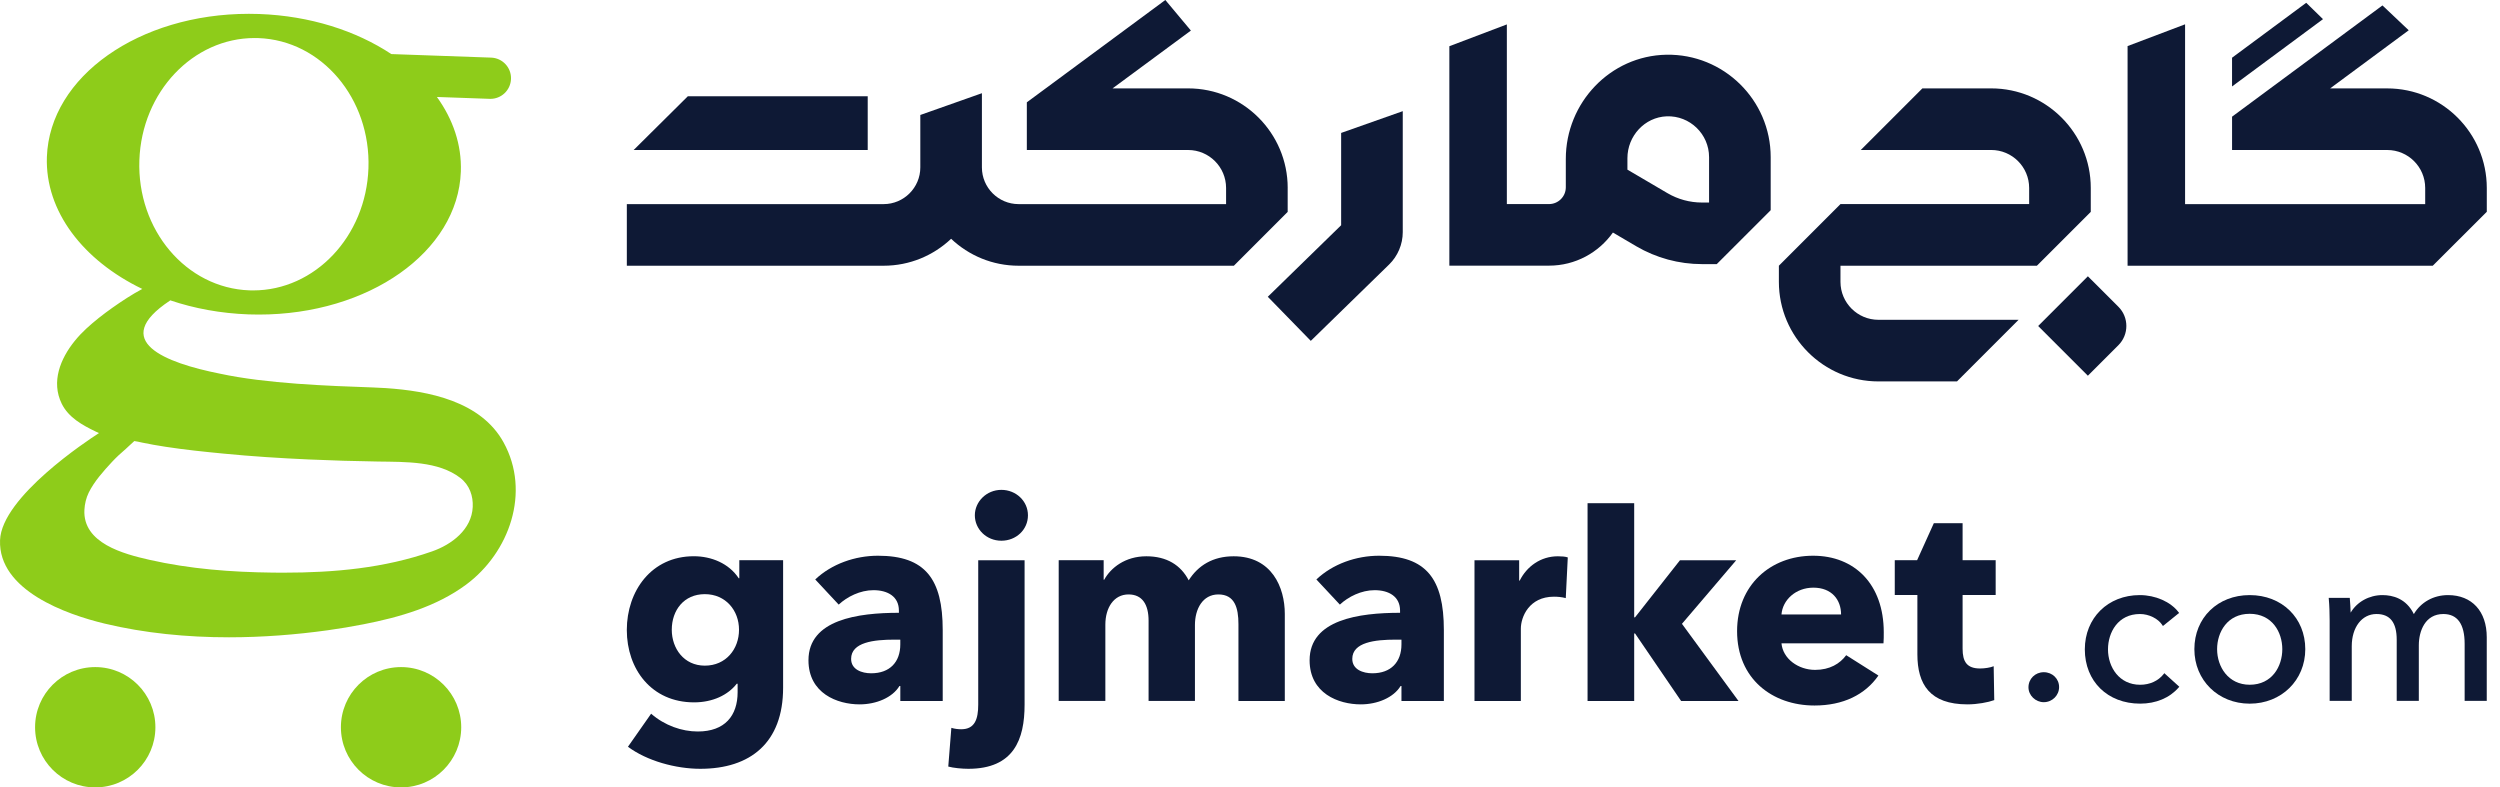 <?xml version="1.0" encoding="UTF-8"?> <svg xmlns="http://www.w3.org/2000/svg" width="127" height="40" viewBox="0 0 127 40" fill="none"><path d="M35.576 39.055C34.327 39.055 32.863 38.653 31.9 37.935L33.077 36.256C33.767 36.858 34.642 37.16 35.447 37.16C36.825 37.16 37.471 36.356 37.471 35.164V34.733H37.427C36.982 35.307 36.207 35.68 35.259 35.68C33.091 35.68 31.842 33.987 31.842 32.004C31.842 30.023 33.092 28.257 35.245 28.257C36.135 28.257 37.026 28.616 37.528 29.377H37.557V28.458H39.782V34.933C39.783 37.734 38.117 39.055 35.576 39.055ZM35.805 30.183C34.742 30.183 34.126 31.001 34.126 31.992C34.126 32.94 34.742 33.815 35.805 33.815C36.882 33.815 37.542 32.968 37.542 31.992C37.543 31.015 36.868 30.183 35.805 30.183Z" fill="#0E1935"></path><path d="M41.414 29.437C42.247 28.647 43.438 28.231 44.602 28.231C46.999 28.231 47.89 29.408 47.89 32.006V35.61H45.736V34.849H45.692C45.334 35.438 44.516 35.782 43.668 35.782C42.534 35.782 41.07 35.222 41.07 33.542C41.07 31.474 43.582 31.13 45.664 31.13V31.015C45.664 30.312 45.105 29.981 44.372 29.981C43.697 29.981 43.037 30.312 42.606 30.714L41.414 29.437ZM45.735 32.494H45.433C44.399 32.494 43.237 32.623 43.237 33.471C43.237 34.016 43.782 34.203 44.256 34.203C45.204 34.203 45.735 33.629 45.735 32.737V32.494Z" fill="#0E1935"></path><path d="M49.191 39.055C48.875 39.055 48.43 39.013 48.172 38.941L48.329 36.974C48.501 37.031 48.703 37.046 48.832 37.046C49.522 37.046 49.694 36.528 49.694 35.797V28.46H52.049V35.797C52.049 37.562 51.503 39.055 49.191 39.055ZM50.871 27.469C50.11 27.469 49.522 26.881 49.522 26.177C49.522 25.488 50.111 24.885 50.871 24.885C51.617 24.885 52.22 25.458 52.22 26.177C52.221 26.909 51.617 27.469 50.871 27.469Z" fill="#0E1935"></path><path d="M62.913 35.61V31.705C62.913 30.887 62.727 30.197 61.894 30.197C61.09 30.197 60.703 30.944 60.703 31.747V35.609H58.348V31.532C58.348 30.713 58.032 30.197 57.329 30.197C56.582 30.197 56.152 30.872 56.152 31.733V35.609H53.782V28.459H56.066V29.45H56.094C56.424 28.848 57.157 28.259 58.233 28.259C59.267 28.259 59.984 28.705 60.386 29.48C60.86 28.733 61.607 28.259 62.67 28.259C64.608 28.259 65.268 29.838 65.268 31.188V35.61H62.913Z" fill="#0E1935"></path><path d="M66.872 29.437C67.705 28.647 68.896 28.231 70.06 28.231C72.457 28.231 73.348 29.408 73.348 32.006V35.61H71.194V34.849H71.151C70.792 35.438 69.974 35.782 69.127 35.782C67.992 35.782 66.528 35.222 66.528 33.542C66.528 31.474 69.04 31.13 71.123 31.13V31.015C71.123 30.312 70.563 29.981 69.831 29.981C69.156 29.981 68.495 30.312 68.065 30.714L66.872 29.437ZM71.194 32.494H70.892C69.859 32.494 68.696 32.623 68.696 33.471C68.696 34.016 69.242 34.203 69.716 34.203C70.663 34.203 71.194 33.629 71.194 32.737V32.494Z" fill="#0E1935"></path><path d="M79.541 30.384C79.326 30.327 79.126 30.312 78.939 30.312C77.675 30.312 77.259 31.346 77.259 31.934V35.61H74.904V28.46H77.173V29.494H77.202C77.561 28.776 78.264 28.259 79.14 28.259C79.327 28.259 79.528 28.273 79.643 28.317L79.541 30.384Z" fill="#0E1935"></path><path d="M88.315 35.61H85.4L83.06 32.179H83.017V35.61H80.648V25.564H83.017V31.36H83.06L85.343 28.46H88.2L85.443 31.69L88.315 35.61Z" fill="#0E1935"></path><path d="M95.681 32.68H90.499C90.57 33.471 91.36 34.03 92.207 34.03C92.954 34.03 93.47 33.714 93.787 33.284L95.423 34.318C94.748 35.293 93.628 35.84 92.178 35.84C90.025 35.84 88.244 34.476 88.244 32.064C88.244 29.724 89.939 28.231 92.107 28.231C94.217 28.231 95.695 29.682 95.695 32.121C95.695 32.307 95.695 32.509 95.681 32.68ZM93.527 31.216C93.527 30.47 93.053 29.853 92.12 29.853C91.216 29.853 90.555 30.484 90.499 31.216H93.527Z" fill="#0E1935"></path><path d="M99.7 30.226V32.954C99.7 33.614 99.916 33.959 100.59 33.959C100.82 33.959 101.107 33.916 101.279 33.844L101.308 35.566C100.992 35.681 100.447 35.782 99.945 35.782C98.036 35.782 97.403 34.763 97.403 33.24V30.225H96.254V28.459H97.389L98.239 26.578H99.7V28.459H101.38V30.225H99.7V30.226Z" fill="#0E1935"></path><path d="M103.824 34.148C103.387 34.148 103.046 34.485 103.046 34.915C103.046 35.325 103.403 35.671 103.824 35.671C104.253 35.671 104.602 35.327 104.602 34.904C104.603 34.479 104.26 34.148 103.824 34.148Z" fill="#0E1935"></path><path d="M109.912 34.244C109.642 34.588 109.209 34.786 108.72 34.786C107.647 34.786 107.086 33.882 107.086 32.989C107.086 32.124 107.594 31.192 108.71 31.192C109.165 31.192 109.632 31.423 109.844 31.752L109.876 31.802L110.699 31.137L110.667 31.096C110.266 30.57 109.494 30.231 108.699 30.231C107.083 30.231 105.909 31.392 105.909 32.988C105.909 34.612 107.065 35.745 108.72 35.745C109.522 35.745 110.215 35.455 110.675 34.926L110.709 34.887L109.947 34.197L109.912 34.244Z" fill="#0E1935"></path><path d="M114.285 30.231C112.656 30.231 111.474 31.386 111.474 32.978C111.474 34.556 112.683 35.746 114.285 35.746C115.894 35.746 117.108 34.556 117.108 32.978C117.108 31.386 115.92 30.231 114.285 30.231ZM115.941 32.978C115.941 33.849 115.423 34.785 114.285 34.785C113.199 34.785 112.629 33.876 112.629 32.978C112.629 32.112 113.148 31.181 114.285 31.181C115.424 31.182 115.941 32.113 115.941 32.978Z" fill="#0E1935"></path><path d="M124.36 30.231C123.624 30.231 122.982 30.589 122.623 31.195C122.234 30.401 121.547 30.231 121.028 30.231C120.352 30.231 119.734 30.576 119.413 31.122C119.407 30.904 119.389 30.623 119.372 30.421L119.368 30.372H118.298L118.303 30.43C118.333 30.736 118.346 31.214 118.346 31.528V35.605H119.469V32.827C119.469 31.864 119.985 31.192 120.724 31.192C121.417 31.192 121.753 31.621 121.753 32.502V35.605H122.876V32.783C122.876 32.049 123.203 31.192 124.121 31.192C124.84 31.192 125.204 31.703 125.204 32.707V35.605H126.327V32.372C126.328 31.052 125.573 30.231 124.36 30.231Z" fill="#0E1935"></path><path d="M106.064 14.035L103.539 16.561L106.064 19.087L107.614 17.537C108.154 16.997 108.154 16.122 107.614 15.583L106.064 14.035Z" fill="#0E1935"></path><path d="M103.477 13.496L106.211 10.763V9.547C106.211 6.759 103.942 4.49 101.154 4.49H97.657L94.528 7.619H101.154C102.216 7.619 103.081 8.484 103.081 9.547V10.368H93.496L90.367 13.498V14.319C90.367 17.107 92.635 19.376 95.424 19.376H99.415L102.544 16.246H95.424C94.361 16.246 93.496 15.382 93.496 14.319V13.498H103.477V13.496Z" fill="#0E1935"></path><path d="M44.08 4.89H34.942L32.19 7.62H44.08V4.89Z" fill="#0E1935"></path><path d="M65.415 9.547C65.415 6.759 63.147 4.49 60.358 4.49H56.518L60.497 1.553L59.199 0L52.163 5.198V7.62H60.357C61.42 7.62 62.285 8.485 62.285 9.548V10.369H51.746C50.717 10.369 49.881 9.532 49.881 8.505V4.735L46.752 5.841V8.505C46.752 9.532 45.915 10.369 44.888 10.369H31.843V13.499H44.889C46.216 13.499 47.422 12.977 48.317 12.13C49.212 12.977 50.419 13.499 51.745 13.499H62.681L65.414 10.764V9.547H65.415Z" fill="#0E1935"></path><path d="M68.13 11.442L64.404 15.076L66.588 17.316L70.565 13.439C71.007 13.009 71.26 12.409 71.26 11.793V5.647L68.13 6.753V11.442Z" fill="#0E1935"></path><path d="M84.647 2.78C81.798 2.834 79.543 5.221 79.543 8.071V9.514C79.543 9.985 79.162 10.367 78.69 10.367H76.548V1.24L73.627 2.348V13.495H78.69C80.03 13.495 81.214 12.831 81.936 11.813L83.122 12.51C84.135 13.103 85.287 13.417 86.462 13.417H87.211L89.951 10.678V7.982C89.951 5.081 87.563 2.726 84.647 2.78ZM86.823 10.289H86.463C85.846 10.289 85.239 10.125 84.706 9.812L82.673 8.619V8.034C82.673 6.912 83.545 5.953 84.668 5.909C85.848 5.866 86.821 6.814 86.821 7.984V10.289H86.823Z" fill="#0E1935"></path><path d="M121.271 4.491H118.37L122.363 1.538L121.029 0.276L117.49 2.893L113.389 5.927V7.62H121.272C122.335 7.62 123.2 8.485 123.2 9.548V10.369H111.002V1.235L108.081 2.341V13.498H123.585L126.329 10.759V9.548C126.328 6.759 124.059 4.491 121.271 4.491Z" fill="#0E1935"></path><path d="M117.156 0.142L113.388 2.932V4.392L118.008 0.973L117.156 0.142Z" fill="#0E1935"></path><path d="M25.582 22.474C24.428 20.378 21.775 19.861 19.591 19.715C19.378 19.7 19.163 19.69 18.949 19.683C16.706 19.603 13.534 19.494 11.167 18.981C8.409 18.431 5.527 17.33 8.631 15.273C8.635 15.268 8.64 15.261 8.645 15.256C9.866 15.669 11.21 15.92 12.626 15.971C12.801 15.976 12.976 15.98 13.148 15.98C18.72 15.98 23.266 12.801 23.411 8.714C23.459 7.355 23.014 6.061 22.195 4.926L24.875 5.021C24.888 5.021 24.9 5.022 24.913 5.022C25.187 5.022 25.439 4.915 25.626 4.741C25.823 4.557 25.948 4.3 25.959 4.011C25.98 3.434 25.529 2.948 24.95 2.927L19.879 2.747C18.09 1.562 15.749 0.803 13.166 0.711C12.992 0.704 12.818 0.702 12.645 0.702C7.073 0.702 2.528 3.88 2.382 7.968C2.285 10.737 4.231 13.234 7.227 14.678C6.697 14.962 6.189 15.296 5.699 15.642C5.238 15.969 4.792 16.317 4.376 16.701C4.175 16.887 3.977 17.096 3.795 17.321C3.066 18.223 2.591 19.395 3.134 20.505C3.483 21.214 4.186 21.598 4.871 21.928C4.923 21.951 4.976 21.976 5.029 22C5.029 22 5.013 22.011 4.984 22.029C4.493 22.346 0.079 25.242 0.002 27.443C-0.088 29.991 3.373 31.213 5.324 31.681C7.351 32.167 9.495 32.375 11.632 32.375C13.331 32.375 15.028 32.243 16.661 32.016C17.263 31.932 17.864 31.831 18.459 31.715C20.301 31.355 22.16 30.82 23.67 29.706C25.88 28.072 26.971 24.996 25.582 22.474ZM7.08 8.137C7.202 4.668 9.806 1.932 12.935 1.932C12.998 1.932 13.061 1.933 13.125 1.935C16.339 2.049 18.843 5.01 18.717 8.548C18.595 12.017 15.991 14.753 12.861 14.753C12.798 14.753 12.734 14.752 12.671 14.75C9.457 14.637 6.954 11.676 7.08 8.137ZM24.015 25.751C23.963 26.901 22.947 27.663 21.947 28.012C19.521 28.863 16.974 29.092 14.406 29.092C14.228 29.092 14.049 29.091 13.869 29.089C11.754 29.064 9.649 28.907 7.581 28.436C6.289 28.142 4.198 27.598 4.288 25.899C4.304 25.599 4.375 25.298 4.506 25.027C4.788 24.454 5.262 23.927 5.693 23.462C5.913 23.227 6.148 23.009 6.394 22.801C6.464 22.743 6.635 22.57 6.806 22.421C6.813 22.417 6.818 22.411 6.825 22.406C6.962 22.424 7.063 22.45 7.207 22.481C7.603 22.563 8.004 22.635 8.407 22.696C9.385 22.847 10.379 22.949 11.351 23.043C12.787 23.183 14.229 23.275 15.671 23.34C16.849 23.393 18.029 23.428 19.209 23.446C20.607 23.468 22.274 23.422 23.381 24.276C23.864 24.648 24.04 25.21 24.015 25.751Z" fill="#8ECC1A"></path><path d="M7.894 36.944C7.894 38.632 6.525 40 4.838 40C3.15 40 1.782 38.631 1.782 36.944C1.782 35.256 3.15 33.888 4.838 33.888C6.525 33.888 7.894 35.256 7.894 36.944Z" fill="#8ECC1A"></path><path d="M23.43 36.944C23.43 38.632 22.061 40 20.374 40C18.686 40 17.318 38.631 17.318 36.944C17.318 35.256 18.686 33.888 20.374 33.888C22.062 33.888 23.43 35.256 23.43 36.944Z" fill="#8ECC1A"></path></svg> 